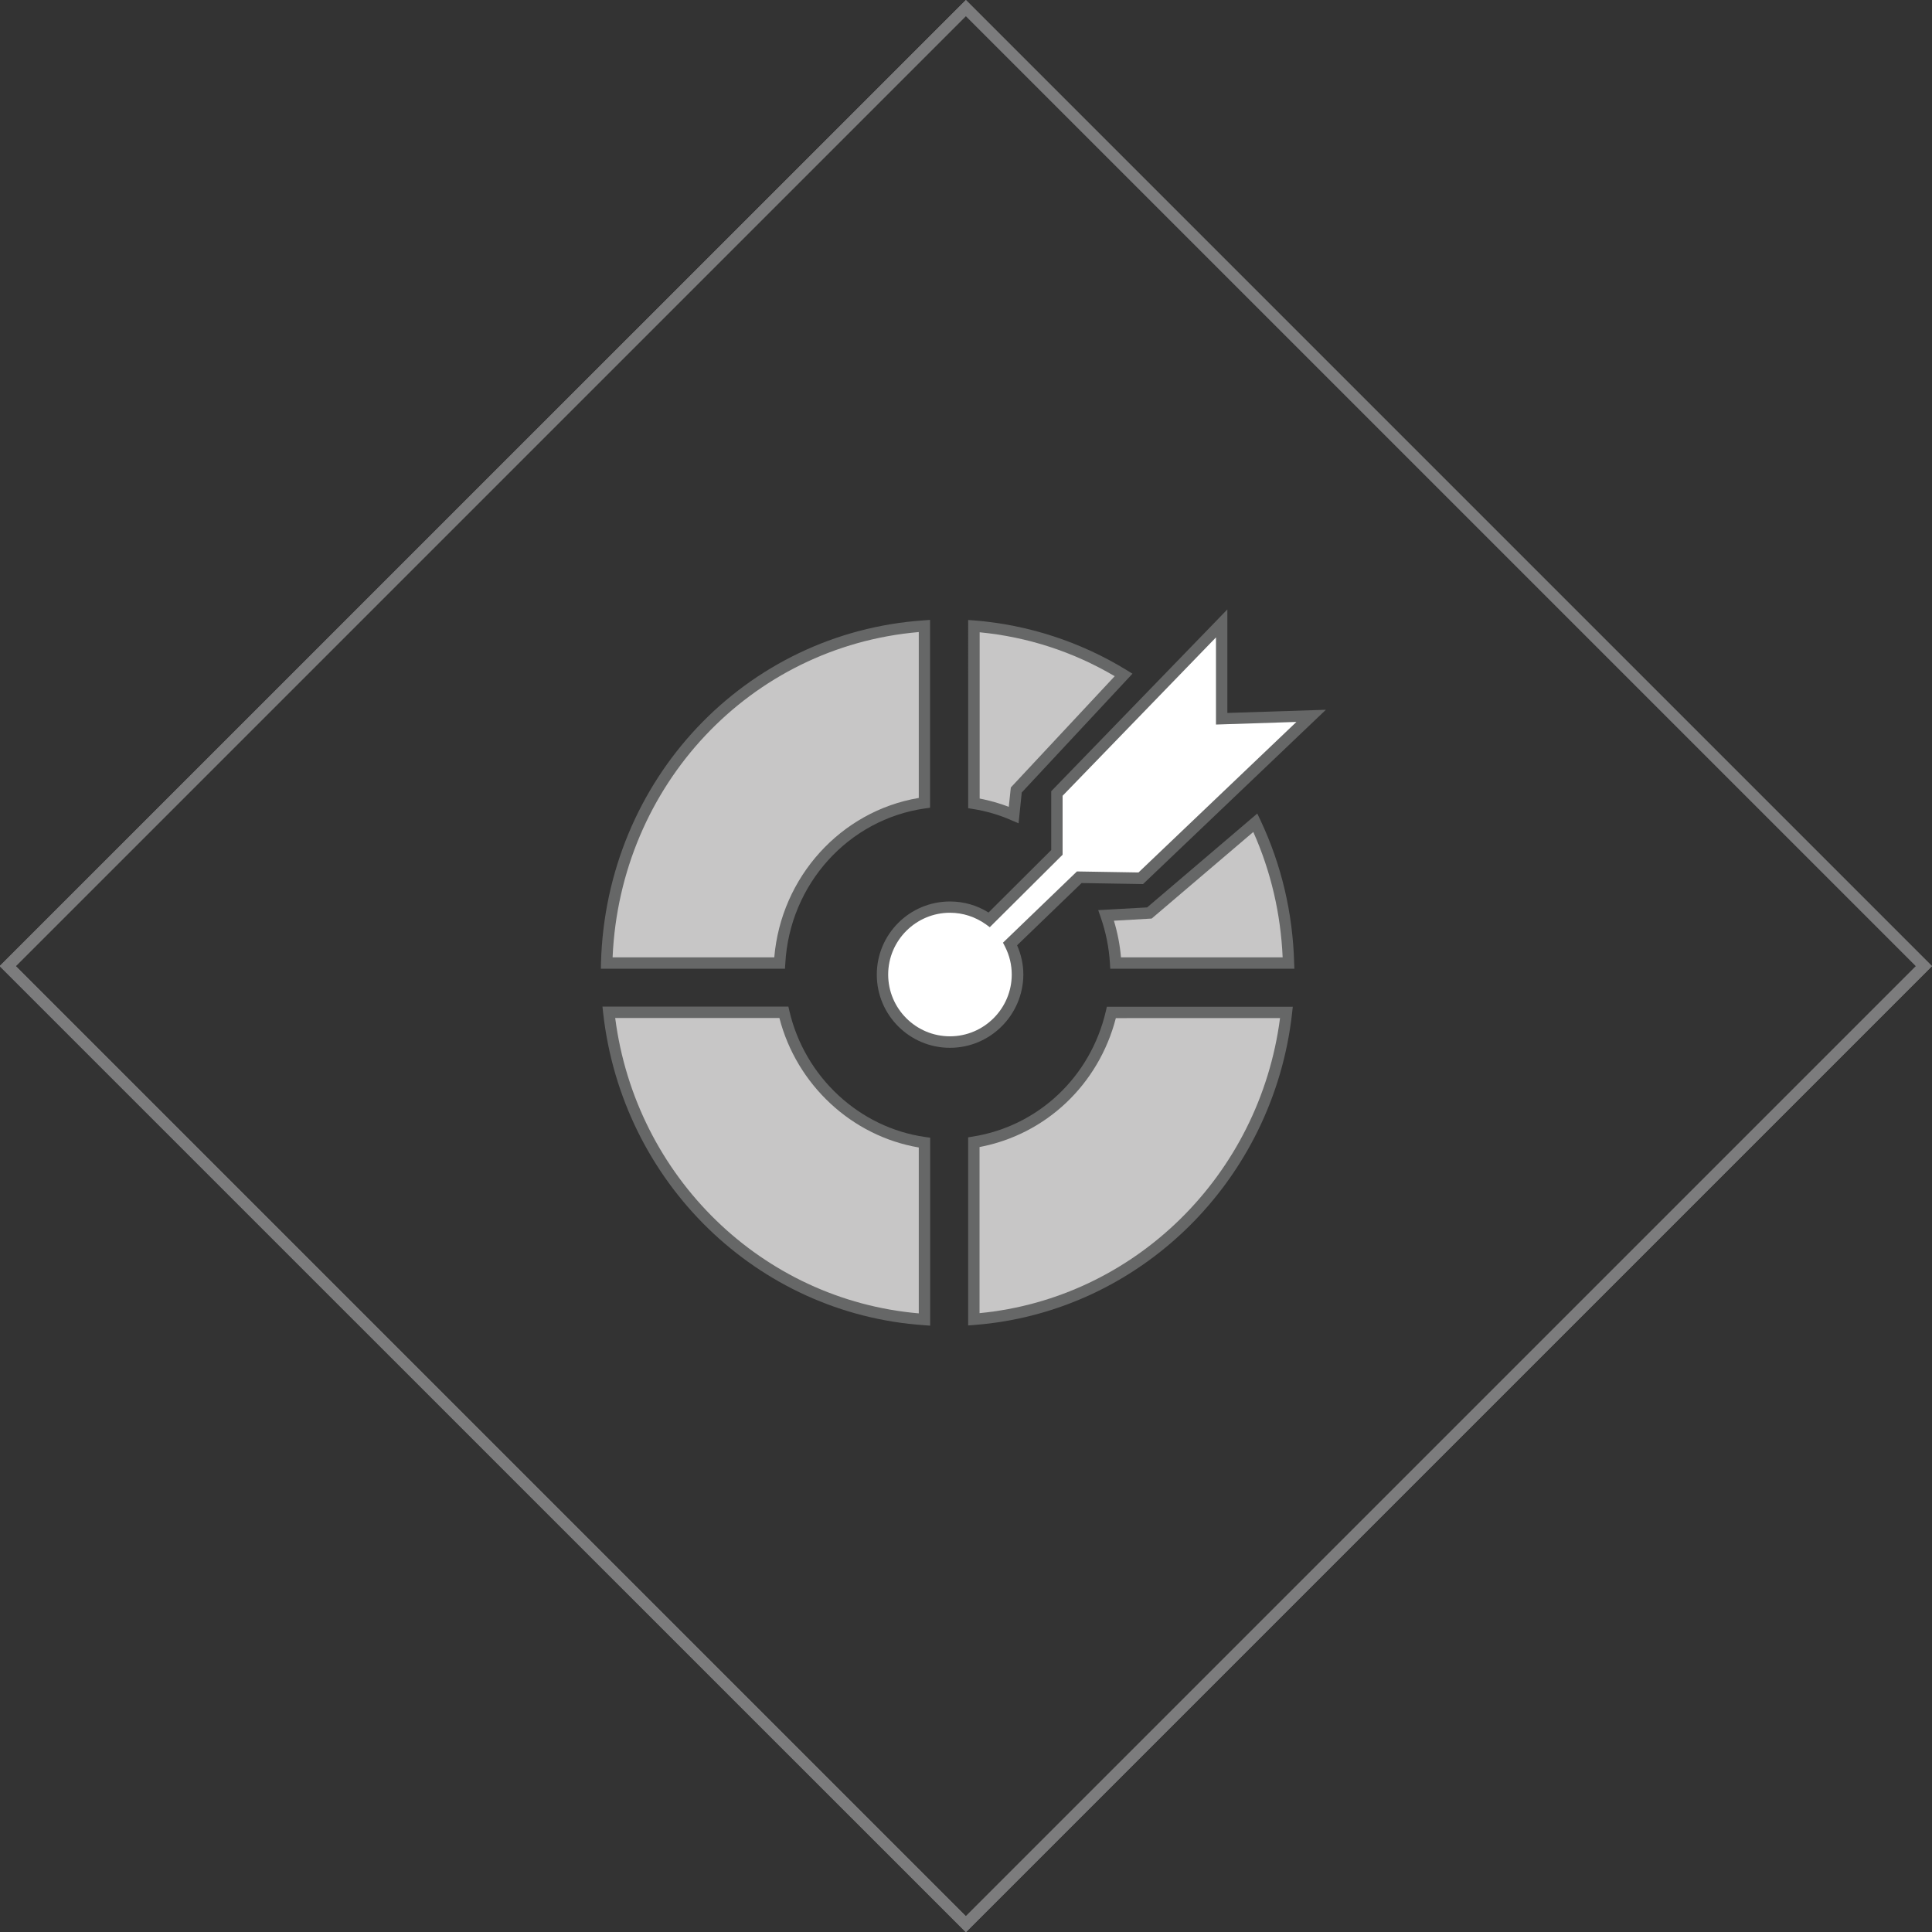 <?xml version="1.0" encoding="utf-8"?>
<!-- Generator: Adobe Illustrator 23.0.3, SVG Export Plug-In . SVG Version: 6.00 Build 0)  -->
<svg version="1.1" id="图层_1" xmlns="http://www.w3.org/2000/svg" xmlns:xlink="http://www.w3.org/1999/xlink" x="0px" y="0px"
	 viewBox="0 0 169.8 169.83" style="enable-background:new 0 0 169.8 169.83;" xml:space="preserve">
<rect x="0" y="0" width="169.8" height="169.83" fill="#333333" stroke="none"/>
<style type="text/css">
	.st0{fill:#7C7C7D;}
	.st1{fill:#FFFFFF;}
	.st2{fill:#666767;}
	.st3{fill:#C7C6C6;}
</style>
<path class="st0" d="M84.89,169.82L-0.03,84.91L84.89,0l84.91,84.91l-0.35,0.35L84.89,169.82z M1.39,84.91l83.5,83.5l83.5-83.5
	l-83.5-83.5L1.39,84.91z"/>
<path class="st0" d="M84.89,169.82L-0.03,84.91L84.89,0l84.91,84.91l-0.35,0.35L84.89,169.82z M1.39,84.91l83.5,83.5l83.5-83.5
	l-83.5-83.5L1.39,84.91z"/>
<g>
	<path class="st1" d="M107.37,63.17v-8.38L92.89,69.74v5.17l-5.95,5.92c-0.97-0.7-2.16-1.11-3.45-1.11c-3.28,0-5.93,2.66-5.93,5.93
		s2.66,5.93,5.93,5.93c3.28,0,5.93-2.66,5.93-5.93c0-0.97-0.24-1.89-0.65-2.7l6.08-5.86l5.41,0.09l14.97-14.28L107.37,63.17z"/>
	<path class="st2" d="M83.49,92.09c-3.55,0-6.43-2.88-6.43-6.43c0-3.55,2.88-6.43,6.43-6.43c1.21,0,2.37,0.33,3.39,0.97l5.51-5.49
		v-5.17l15.48-15.98v9.1l8.66-0.28l-16.07,15.32l-5.4-0.09l-5.67,5.47c0.36,0.82,0.55,1.69,0.55,2.58
		C89.92,89.2,87.04,92.09,83.49,92.09z M83.49,80.22c-2.99,0-5.43,2.44-5.43,5.43c0,3,2.44,5.43,5.43,5.43s5.43-2.44,5.43-5.43
		c0-0.86-0.2-1.69-0.6-2.47l-0.17-0.33l6.5-6.26l5.41,0.09l13.88-13.23l-7.07,0.23v-7.66L93.39,69.94v5.18l-6.4,6.37l-0.34-0.25
		C85.72,80.58,84.63,80.22,83.49,80.22z"/>
</g>
<g>
	<path class="st3" d="M68.52,84.64c0.4-7.24,5.79-13.11,12.73-14.08V55.01c-15.33,1.05-27.5,13.84-27.92,29.63H68.52z"/>
	<path class="st2" d="M68.99,85.14H52.81l0.01-0.51c0.44-16.09,12.64-29.04,28.39-30.11l0.53-0.04v16.51l-0.43,0.06
		C74.57,72,69.4,77.72,69.02,84.67L68.99,85.14z M53.84,84.14h14.21c0.6-7.06,5.84-12.85,12.7-14.01V55.55
		C65.94,56.83,54.5,68.99,53.84,84.14z"/>
</g>
<g>
	<path class="st3" d="M97.68,88.98c-1.37,5.9-6.14,10.45-12.09,11.41v15.57c14.34-1.11,25.86-12.51,27.47-26.97H97.68z"/>
	<path class="st2" d="M85.09,116.49V99.96l0.42-0.07c5.75-0.92,10.34-5.25,11.68-11.02l0.09-0.39h16.34l-0.06,0.56
		c-1.65,14.75-13.39,26.28-27.93,27.41L85.09,116.49z M86.09,100.81v14.6c13.63-1.31,24.61-12.1,26.41-25.93H98.07
		C96.56,95.32,91.92,99.71,86.09,100.81z"/>
</g>
<g>
	<path class="st3" d="M81.25,100.43c-6.08-0.85-10.97-5.45-12.36-11.45H53.51c1.62,14.56,13.28,26,27.74,26.99V100.43z"/>
	<path class="st2" d="M81.75,116.51l-0.53-0.04c-14.68-1-26.54-12.54-28.21-27.44l-0.06-0.56h16.34l0.09,0.39
		c1.35,5.8,6.15,10.25,11.94,11.07l0.43,0.06V116.51z M54.07,89.48c1.81,13.96,12.91,24.76,26.68,25.95v-14.58
		c-5.88-1-10.73-5.5-12.25-11.38H54.07z"/>
</g>
<g>
	<g>
		<path class="st3" d="M89.32,69.43l9.44-10.11c-3.9-2.4-8.37-3.92-13.16-4.29V70.6c1.22,0.2,2.39,0.55,3.5,1.03L89.32,69.43z"/>
		<path class="st2" d="M89.52,72.36l-0.63-0.27c-1.09-0.48-2.23-0.81-3.38-0.99l-0.42-0.07V54.49l0.54,0.04
			c4.71,0.37,9.34,1.88,13.38,4.36l0.52,0.32L89.8,69.65L89.52,72.36z M86.09,70.18c0.87,0.17,1.73,0.41,2.57,0.73l0.18-1.7
			l9.13-9.78c-3.67-2.16-7.66-3.45-11.87-3.86V70.18z"/>
	</g>
	<g>
		<path class="st3" d="M101.02,80.24l-3.8,0.21c0.46,1.32,0.75,2.72,0.83,4.18h15.19c-0.12-4.41-1.15-8.58-2.92-12.33L101.02,80.24z
			"/>
		<path class="st2" d="M113.76,85.14H97.58l-0.03-0.47c-0.08-1.36-0.35-2.72-0.81-4.05l-0.22-0.63l4.3-0.24l9.68-8.25l0.28,0.59
			c1.85,3.93,2.84,8.15,2.96,12.53L113.76,85.14z M98.52,84.14h14.21c-0.17-3.84-1.03-7.54-2.58-11.02l-8.93,7.61l-3.32,0.19
			C98.22,81.98,98.43,83.06,98.52,84.14z"/>
	</g>
</g>
</svg>
